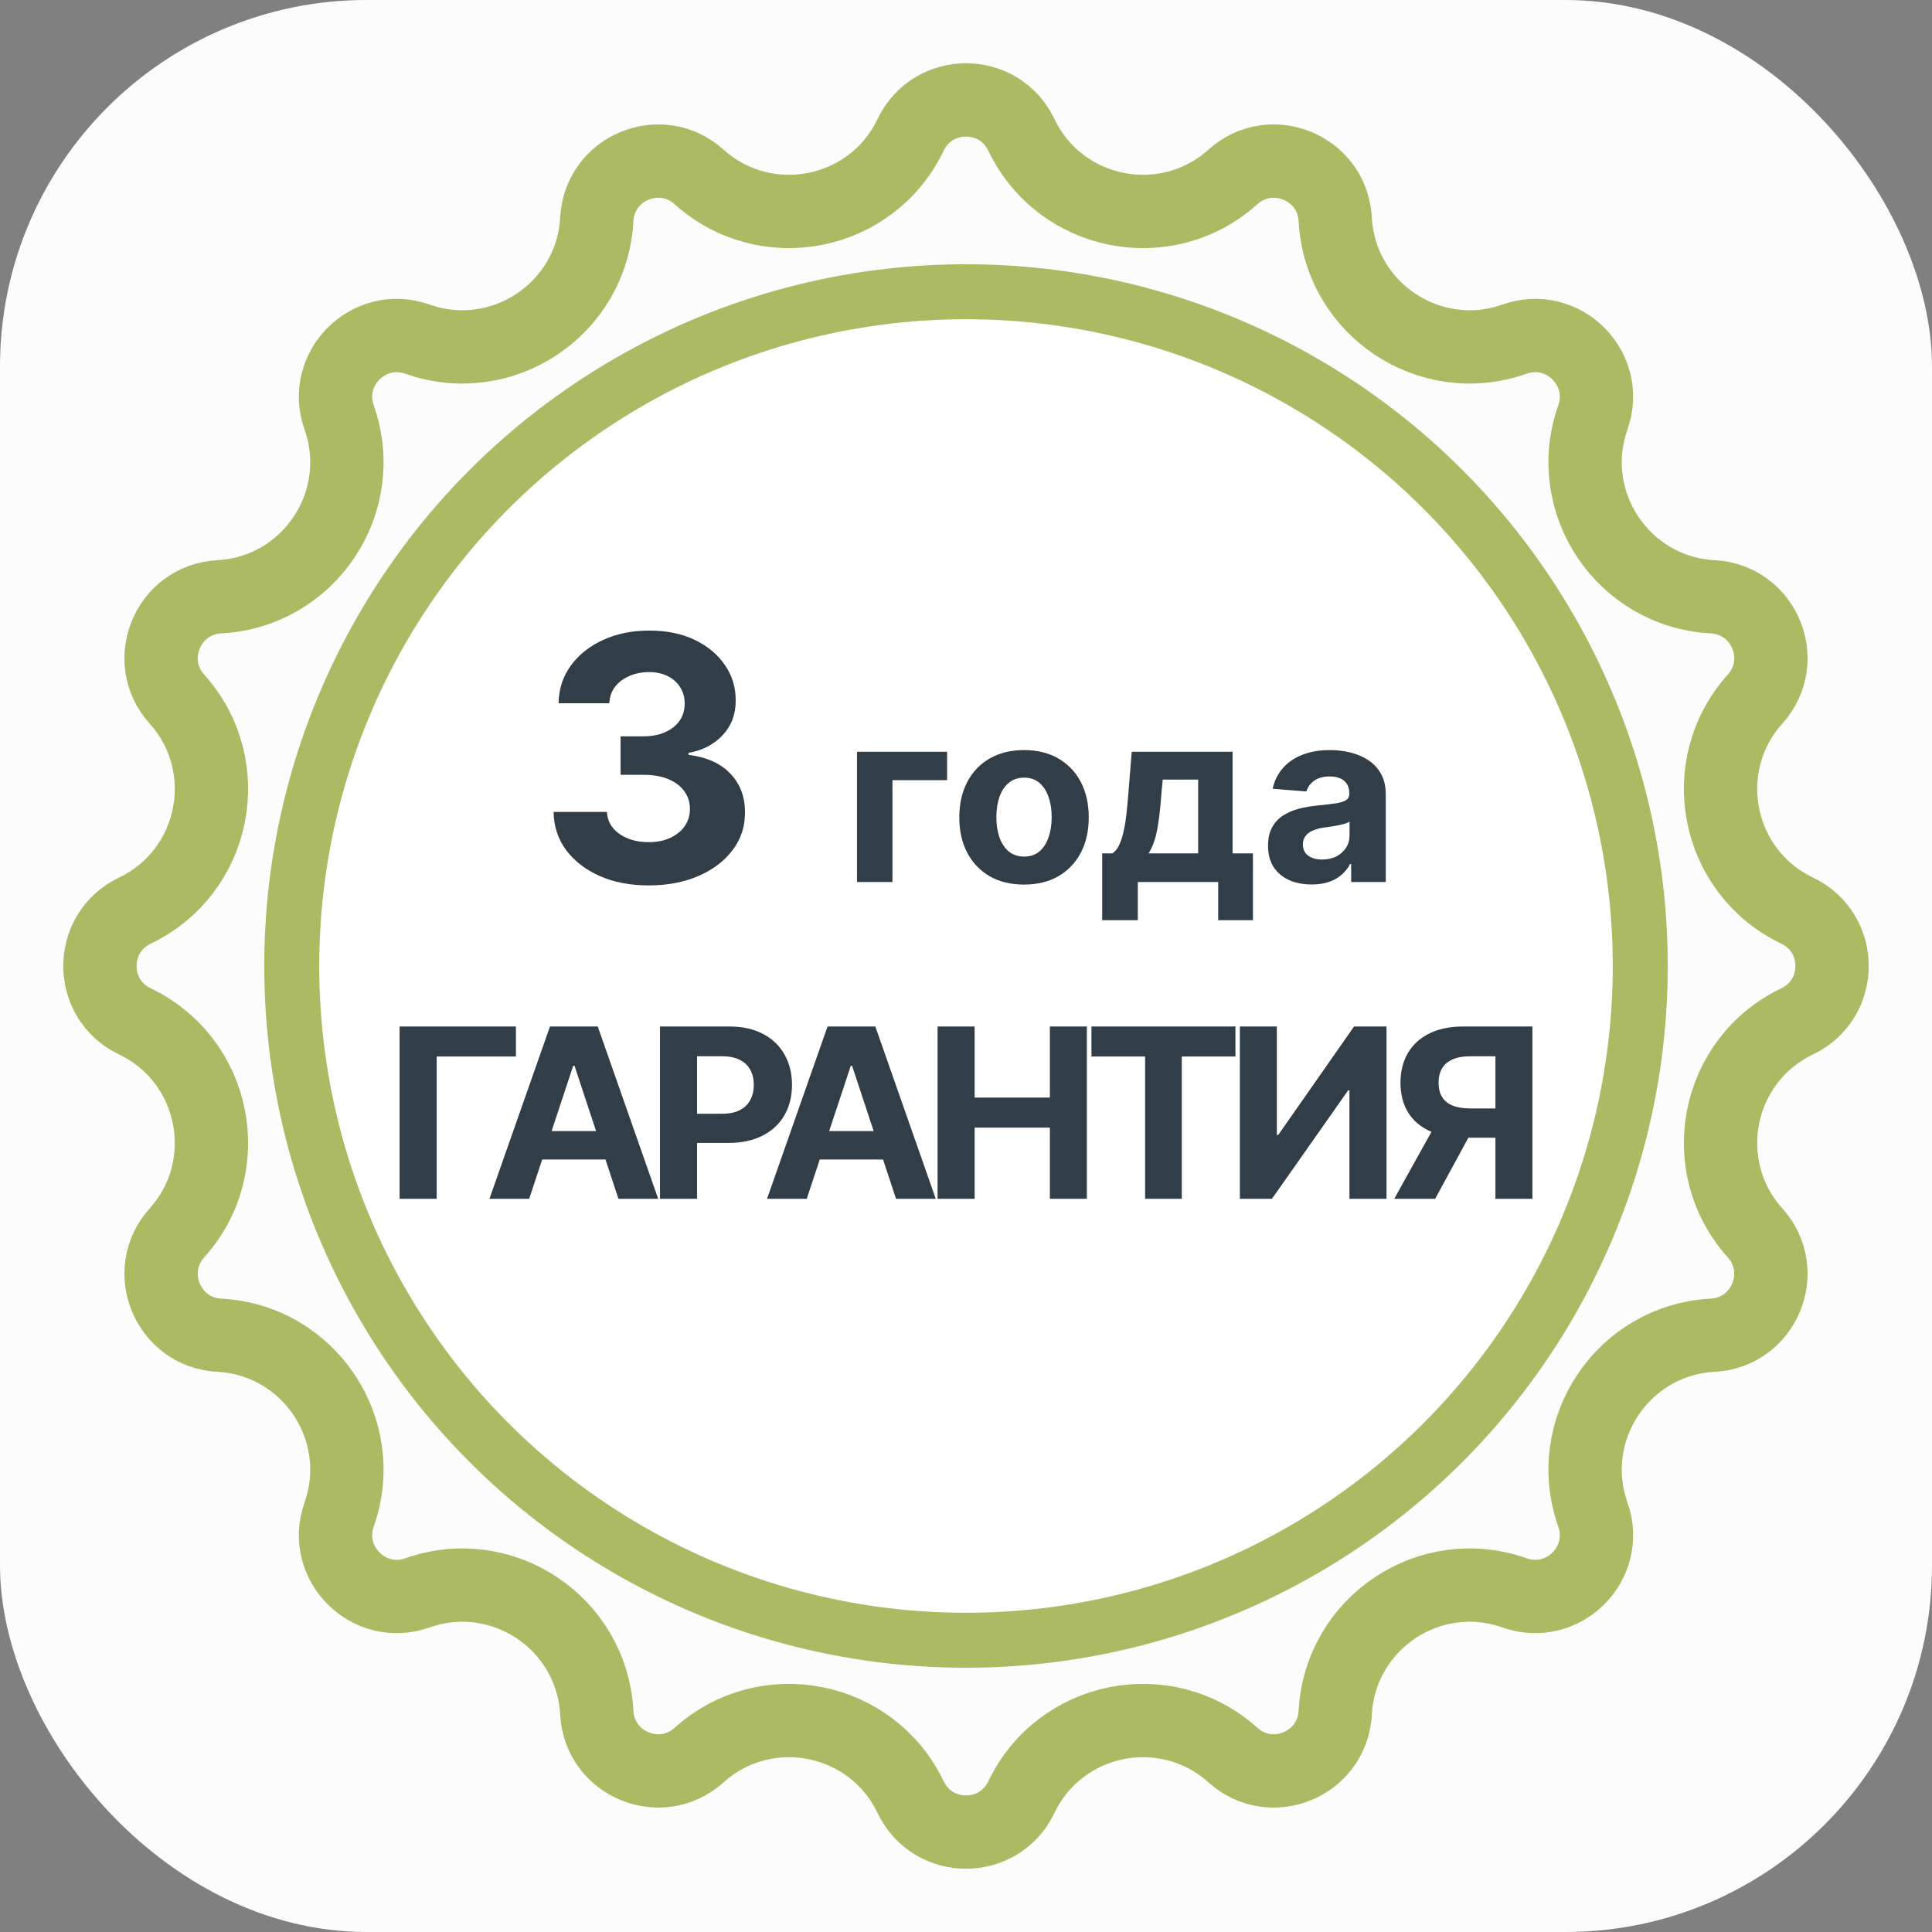 <?xml version="1.0" encoding="UTF-8"?> <svg xmlns="http://www.w3.org/2000/svg" width="527" height="527" viewBox="0 0 527 527" fill="none"><rect x="0" y="0" width="527" height="527" fill="#808080" stroke="none"/> <g clip-path="url(#clip0_209_67)"> <rect width="527" height="527" rx="100" fill="#FCFCFC"></rect> <path d="M190.691 48.257C208.935 64.656 237.817 58.911 248.397 36.779C254.465 24.086 272.535 24.086 278.603 36.779C289.183 58.911 318.065 64.656 336.309 48.257C346.773 38.852 363.467 45.767 364.215 59.816C365.521 84.312 390.006 100.673 413.137 92.505C426.403 87.82 439.18 100.597 434.495 113.863C426.327 136.994 442.688 161.479 467.184 162.785C481.233 163.533 488.147 180.227 478.743 190.691C462.344 208.935 468.089 237.817 490.221 248.397C502.914 254.465 502.914 272.535 490.221 278.603C468.089 289.183 462.344 318.065 478.743 336.309C488.148 346.773 481.233 363.467 467.184 364.215C442.688 365.521 426.327 390.006 434.495 413.137C439.18 426.403 426.403 439.18 413.137 434.495C390.006 426.327 365.521 442.688 364.215 467.184C363.467 481.233 346.773 488.148 336.309 478.743C318.065 462.344 289.183 468.089 278.603 490.221C272.535 502.914 254.465 502.914 248.397 490.221C237.817 468.089 208.935 462.344 190.691 478.743C180.227 488.147 163.533 481.233 162.785 467.184C161.479 442.688 136.994 426.327 113.863 434.495C100.597 439.18 87.82 426.403 92.505 413.137C100.673 390.006 84.312 365.521 59.816 364.215C45.767 363.467 38.852 346.773 48.257 336.309C64.656 318.065 58.911 289.183 36.779 278.603C24.086 272.535 24.086 254.465 36.779 248.397C58.911 237.817 64.656 208.935 48.257 190.691C38.852 180.227 45.767 163.533 59.816 162.785C84.312 161.479 100.673 136.994 92.505 113.863C87.82 100.597 100.597 87.82 113.863 92.505C136.994 100.673 161.479 84.312 162.785 59.816C163.533 45.767 180.227 38.852 190.691 48.257Z" stroke="#ACBA63" stroke-width="20"></path> <circle cx="263.5" cy="263.5" r="183.92" fill="white" stroke="#ACBA63" stroke-width="15"></circle> <path d="M176.922 241.517C171.94 241.517 167.503 240.669 163.611 238.973C159.741 237.255 156.683 234.898 154.436 231.903C152.212 228.885 151.067 225.405 151 221.462H165.546C165.635 223.114 166.18 224.568 167.18 225.823C168.204 227.057 169.56 228.015 171.251 228.698C172.941 229.38 174.843 229.722 176.955 229.722C179.157 229.722 181.103 229.336 182.794 228.565C184.484 227.795 185.807 226.726 186.764 225.361C187.72 223.995 188.198 222.42 188.198 220.636C188.198 218.829 187.687 217.233 186.664 215.845C185.663 214.435 184.217 213.334 182.327 212.541C180.458 211.748 178.234 211.351 175.654 211.351H169.282V200.844H175.654C177.834 200.844 179.758 200.47 181.426 199.721C183.116 198.972 184.428 197.937 185.363 196.615C186.297 195.272 186.764 193.708 186.764 191.923C186.764 190.227 186.352 188.741 185.529 187.463C184.729 186.163 183.594 185.15 182.127 184.423C180.681 183.696 178.991 183.333 177.056 183.333C175.098 183.333 173.308 183.685 171.684 184.39C170.061 185.073 168.76 186.053 167.781 187.331C166.802 188.608 166.28 190.106 166.213 191.824H152.368C152.435 187.926 153.558 184.489 155.737 181.516C157.917 178.542 160.853 176.218 164.545 174.544C168.259 172.848 172.452 172 177.122 172C181.837 172 185.963 172.848 189.499 174.544C193.036 176.24 195.783 178.531 197.74 181.417C199.719 184.28 200.698 187.496 200.676 191.064C200.698 194.853 199.508 198.014 197.106 200.547C194.726 203.08 191.623 204.688 187.798 205.371V205.9C192.825 206.538 196.65 208.268 199.274 211.087C201.921 213.884 203.233 217.387 203.211 221.594C203.233 225.449 202.11 228.874 199.842 231.87C197.595 234.865 194.493 237.222 190.534 238.94C186.575 240.658 182.038 241.517 176.922 241.517Z" fill="#313E47"></path> <path d="M258.338 205.067V212.815H243.439V240.592H233.77V205.067H258.338Z" fill="#313E47"></path> <path d="M279.327 241.286C275.699 241.286 272.562 240.523 269.915 238.996C267.284 237.454 265.253 235.311 263.82 232.567C262.388 229.807 261.672 226.607 261.672 222.968C261.672 219.299 262.388 216.092 263.82 213.347C265.253 210.587 267.284 208.444 269.915 206.917C272.562 205.375 275.699 204.604 279.327 204.604C282.954 204.604 286.084 205.375 288.715 206.917C291.361 208.444 293.401 210.587 294.833 213.347C296.266 216.092 296.982 219.299 296.982 222.968C296.982 226.607 296.266 229.807 294.833 232.567C293.401 235.311 291.361 237.454 288.715 238.996C286.084 240.523 282.954 241.286 279.327 241.286ZM279.374 233.654C281.024 233.654 282.402 233.191 283.507 232.266C284.612 231.325 285.445 230.046 286.006 228.427C286.582 226.808 286.87 224.965 286.87 222.899C286.87 220.833 286.582 218.99 286.006 217.371C285.445 215.752 284.612 214.473 283.507 213.532C282.402 212.591 281.024 212.121 279.374 212.121C277.708 212.121 276.306 212.591 275.17 213.532C274.049 214.473 273.2 215.752 272.624 217.371C272.064 218.99 271.784 220.833 271.784 222.899C271.784 224.965 272.064 226.808 272.624 228.427C273.2 230.046 274.049 231.325 275.17 232.266C276.306 233.191 277.708 233.654 279.374 233.654Z" fill="#313E47"></path> <path d="M300.648 251V232.775H303.404C304.198 232.281 304.836 231.495 305.319 230.416C305.817 229.336 306.222 228.064 306.533 226.6C306.86 225.135 307.109 223.554 307.281 221.858C307.467 220.147 307.631 218.42 307.771 216.677L308.705 205.067H336.215V232.775H341.773V251H332.292V240.592H310.363V251H300.648ZM313.306 232.775H326.827V212.653H317.159L316.785 216.677C316.521 220.471 316.139 223.693 315.641 226.345C315.143 228.982 314.364 231.125 313.306 232.775Z" fill="#313E47"></path> <path d="M357.799 241.263C355.511 241.263 353.471 240.87 351.681 240.083C349.891 239.282 348.474 238.102 347.431 236.545C346.403 234.972 345.889 233.014 345.889 230.67C345.889 228.697 346.255 227.039 346.987 225.698C347.719 224.356 348.715 223.277 349.976 222.46C351.237 221.642 352.67 221.026 354.273 220.609C355.892 220.193 357.589 219.9 359.364 219.73C361.45 219.515 363.132 219.314 364.408 219.129C365.685 218.929 366.611 218.636 367.187 218.25C367.764 217.865 368.052 217.294 368.052 216.539V216.4C368.052 214.935 367.584 213.802 366.65 213C365.732 212.198 364.424 211.797 362.727 211.797C360.937 211.797 359.512 212.191 358.453 212.977C357.395 213.748 356.694 214.719 356.352 215.891L347.15 215.151C347.617 212.992 348.536 211.127 349.906 209.554C351.276 207.966 353.043 206.748 355.207 205.9C357.387 205.036 359.909 204.604 362.774 204.604C364.767 204.604 366.674 204.836 368.495 205.298C370.332 205.761 371.959 206.478 373.376 207.449C374.808 208.421 375.937 209.67 376.762 211.196C377.587 212.707 378 214.519 378 216.631V240.592H368.565V235.666H368.285C367.709 236.776 366.938 237.755 365.973 238.603C365.008 239.436 363.848 240.091 362.493 240.569C361.139 241.032 359.574 241.263 357.799 241.263ZM360.649 234.463C362.112 234.463 363.404 234.178 364.525 233.607C365.646 233.022 366.526 232.235 367.164 231.248C367.802 230.262 368.122 229.144 368.122 227.895V224.125C367.81 224.325 367.382 224.51 366.837 224.68C366.308 224.834 365.708 224.981 365.039 225.119C364.37 225.243 363.7 225.358 363.031 225.466C362.361 225.559 361.754 225.644 361.209 225.721C360.041 225.89 359.022 226.16 358.15 226.53C357.278 226.9 356.601 227.401 356.118 228.034C355.635 228.65 355.394 229.421 355.394 230.346C355.394 231.688 355.885 232.713 356.865 233.422C357.862 234.116 359.123 234.463 360.649 234.463Z" fill="#313E47"></path> <path d="M140.732 280V288.193H119.11V327H109V280H140.732Z" fill="#313E47"></path> <path d="M144.345 327H133.511L150.019 280H163.048L179.533 327H168.699L156.72 290.74H156.347L144.345 327ZM143.668 308.526H169.259V316.283H143.668V308.526Z" fill="#313E47"></path> <path d="M180.029 327V280H198.895C202.522 280 205.612 280.681 208.165 282.042C210.718 283.389 212.664 285.263 214.002 287.665C215.357 290.052 216.034 292.806 216.034 295.927C216.034 299.048 215.349 301.802 213.979 304.188C212.609 306.575 210.625 308.434 208.025 309.765C205.441 311.096 202.312 311.762 198.638 311.762H186.613V303.798H197.004C198.95 303.798 200.553 303.469 201.814 302.812C203.09 302.138 204.04 301.213 204.663 300.035C205.301 298.841 205.62 297.472 205.62 295.927C205.62 294.366 205.301 293.005 204.663 291.842C204.04 290.664 203.09 289.753 201.814 289.111C200.537 288.453 198.919 288.124 196.957 288.124H190.139V327H180.029Z" fill="#313E47"></path> <path d="M220.061 327H209.227L225.735 280H238.764L255.249 327H244.415L232.436 290.74H232.063L220.061 327ZM219.384 308.526H244.975V316.283H219.384V308.526Z" fill="#313E47"></path> <path d="M255.745 327V280H265.855V299.392H286.38V280H296.467V327H286.38V307.585H265.855V327H255.745Z" fill="#313E47"></path> <path d="M297.721 288.193V280H336.995V288.193H322.355V327H312.361V288.193H297.721Z" fill="#313E47"></path> <path d="M338.203 280H348.29V309.559H348.687L369.351 280H378.201V327H368.091V297.418H367.74L346.959 327H338.203V280Z" fill="#313E47"></path> <path d="M418 327H407.913V288.124H401.095C399.149 288.124 397.53 288.407 396.238 288.973C394.962 289.524 394.004 290.335 393.366 291.406C392.728 292.477 392.409 293.792 392.409 295.353C392.409 296.898 392.728 298.191 393.366 299.231C394.004 300.272 394.962 301.052 396.238 301.572C397.514 302.092 399.118 302.353 401.048 302.353H412.022V310.339H399.414C395.755 310.339 392.627 309.742 390.027 308.549C387.427 307.355 385.443 305.642 384.073 303.408C382.703 301.159 382.018 298.474 382.018 295.353C382.018 292.247 382.687 289.547 384.026 287.252C385.38 284.942 387.334 283.159 389.887 281.905C392.455 280.635 395.545 280 399.157 280H418V327ZM392.199 305.611H403.103L391.475 327H380.313L392.199 305.611Z" fill="#313E47"></path> </g> <defs> <clipPath id="clip0_209_67"> <rect width="527" height="527" rx="100" fill="white"></rect> </clipPath> </defs> </svg> 